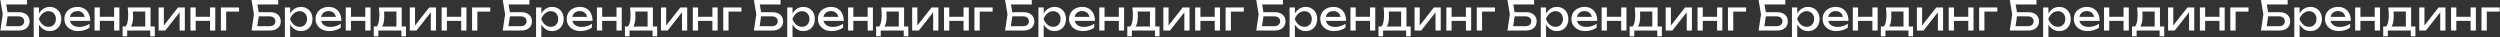<?xml version="1.0" encoding="UTF-8"?> <svg xmlns="http://www.w3.org/2000/svg" width="5900" height="88" viewBox="0 0 5900 88" fill="none"><rect x="0" y="0" width="5900" height="88" fill="#333333" stroke="none"/><path d="M11.041 28.8H44.641C50.017 28.8 54.561 29.728 58.273 31.584C62.049 33.376 64.897 35.904 66.817 39.168C68.801 42.368 69.793 46.144 69.793 50.496C69.793 54.784 68.769 58.56 66.721 61.824C64.673 65.024 61.761 67.52 57.985 69.312C54.209 71.104 49.761 72 44.641 72H0.865L6.529 33.984L0.865 -5.72205e-06H63.841V10.56H8.833L13.633 4.128L18.625 33.792L13.441 68.16L8.545 61.824H43.489C47.649 61.824 50.945 60.8 53.377 58.752C55.873 56.64 57.121 53.792 57.121 50.208C57.121 46.624 55.873 43.808 53.377 41.76C50.881 39.648 47.553 38.592 43.393 38.592H11.041V28.8ZM79.546 17.664H92.026V36.576L91.45 38.496V49.44L92.026 52.8V87.84H79.546V17.664ZM87.226 44.832C88.442 39.072 90.458 34.08 93.274 29.856C96.09 25.568 99.546 22.24 103.642 19.872C107.802 17.504 112.41 16.32 117.466 16.32C122.778 16.32 127.482 17.536 131.578 19.968C135.674 22.336 138.874 25.664 141.178 29.952C143.482 34.176 144.634 39.136 144.634 44.832C144.634 50.464 143.482 55.424 141.178 59.712C138.874 64 135.674 67.36 131.578 69.792C127.482 72.16 122.778 73.344 117.466 73.344C112.41 73.344 107.834 72.16 103.738 69.792C99.642 67.424 96.154 64.096 93.274 59.808C90.458 55.52 88.442 50.528 87.226 44.832ZM131.962 44.832C131.962 41.184 131.194 37.984 129.658 35.232C128.186 32.416 126.138 30.24 123.514 28.704C120.89 27.104 117.882 26.304 114.49 26.304C111.098 26.304 107.898 27.104 104.89 28.704C101.946 30.24 99.354 32.416 97.114 35.232C94.874 37.984 93.05 41.184 91.642 44.832C93.05 48.48 94.874 51.712 97.114 54.528C99.354 57.28 101.946 59.456 104.89 61.056C107.898 62.592 111.098 63.36 114.49 63.36C117.882 63.36 120.89 62.592 123.514 61.056C126.138 59.456 128.186 57.28 129.658 54.528C131.194 51.712 131.962 48.48 131.962 44.832ZM184.679 73.344C178.343 73.344 172.711 72.16 167.783 69.792C162.855 67.36 158.983 64 156.167 59.712C153.351 55.424 151.943 50.432 151.943 44.736C151.943 39.104 153.255 34.176 155.879 29.952C158.567 25.664 162.247 22.336 166.919 19.968C171.655 17.536 177.063 16.32 183.143 16.32C189.223 16.32 194.471 17.696 198.887 20.448C203.367 23.136 206.823 26.944 209.255 31.872C211.687 36.8 212.903 42.592 212.903 49.248H161.735V39.744H206.663L200.423 43.296C200.231 39.712 199.367 36.64 197.831 34.08C196.359 31.52 194.343 29.568 191.783 28.224C189.287 26.816 186.311 26.112 182.855 26.112C179.207 26.112 176.007 26.848 173.255 28.32C170.567 29.792 168.455 31.872 166.919 34.56C165.383 37.184 164.615 40.32 164.615 43.968C164.615 48 165.511 51.488 167.303 54.432C169.159 57.376 171.751 59.648 175.079 61.248C178.471 62.784 182.471 63.552 187.079 63.552C191.239 63.552 195.495 62.912 199.847 61.632C204.199 60.288 208.039 58.432 211.367 56.064V65.088C208.039 67.648 203.975 69.664 199.175 71.136C194.439 72.608 189.607 73.344 184.679 73.344ZM223.171 17.664H235.555V72H223.171V17.664ZM269.347 17.664H281.731V72H269.347V17.664ZM230.179 39.648H274.531V49.248H230.179V39.648ZM365.351 62.4V85.728H354.503V72H300.167V85.728H289.319V62.4H303.335L306.791 62.592H346.439L349.511 62.4H365.351ZM301.415 17.664H355.271V68.352H342.791V21.504L348.551 27.264H307.943L313.319 23.04C313.639 25.856 313.831 28.576 313.895 31.2C314.023 33.76 314.087 36.16 314.087 38.4C314.087 47.744 312.807 55.072 310.247 60.384C307.751 65.696 304.231 68.352 299.687 68.352L294.599 64.032C299.847 60.192 302.471 50.848 302.471 36C302.471 33.12 302.375 30.144 302.183 27.072C301.991 23.936 301.735 20.8 301.415 17.664ZM374.39 72V17.664H386.678V65.76L382.934 64.896L420.086 17.664H436.214V72H423.926V23.232L427.766 24.192L390.134 72H374.39ZM449.483 17.664H461.867V72H449.483V17.664ZM495.659 17.664H508.043V72H495.659V17.664ZM456.491 39.648H500.843V49.248H456.491V39.648ZM564.208 17.664V27.456H528.016L533.776 21.696V72H521.296V17.664H564.208ZM603.822 28.8H637.422C642.798 28.8 647.342 29.728 651.054 31.584C654.83 33.376 657.678 35.904 659.598 39.168C661.582 42.368 662.574 46.144 662.574 50.496C662.574 54.784 661.55 58.56 659.502 61.824C657.454 65.024 654.542 67.52 650.766 69.312C646.99 71.104 642.542 72 637.422 72H593.646L599.31 33.984L593.646 -5.72205e-06H656.622V10.56H601.614L606.414 4.128L611.406 33.792L606.222 68.16L601.326 61.824H636.27C640.43 61.824 643.726 60.8 646.158 58.752C648.654 56.64 649.902 53.792 649.902 50.208C649.902 46.624 648.654 43.808 646.158 41.76C643.662 39.648 640.334 38.592 636.174 38.592H603.822V28.8ZM672.327 17.664H684.807V36.576L684.231 38.496V49.44L684.807 52.8V87.84H672.327V17.664ZM680.007 44.832C681.223 39.072 683.239 34.08 686.055 29.856C688.871 25.568 692.327 22.24 696.423 19.872C700.583 17.504 705.191 16.32 710.247 16.32C715.559 16.32 720.263 17.536 724.359 19.968C728.455 22.336 731.655 25.664 733.959 29.952C736.263 34.176 737.415 39.136 737.415 44.832C737.415 50.464 736.263 55.424 733.959 59.712C731.655 64 728.455 67.36 724.359 69.792C720.263 72.16 715.559 73.344 710.247 73.344C705.191 73.344 700.615 72.16 696.519 69.792C692.423 67.424 688.935 64.096 686.055 59.808C683.239 55.52 681.223 50.528 680.007 44.832ZM724.743 44.832C724.743 41.184 723.975 37.984 722.439 35.232C720.967 32.416 718.919 30.24 716.295 28.704C713.671 27.104 710.663 26.304 707.271 26.304C703.879 26.304 700.679 27.104 697.671 28.704C694.727 30.24 692.135 32.416 689.895 35.232C687.655 37.984 685.831 41.184 684.423 44.832C685.831 48.48 687.655 51.712 689.895 54.528C692.135 57.28 694.727 59.456 697.671 61.056C700.679 62.592 703.879 63.36 707.271 63.36C710.663 63.36 713.671 62.592 716.295 61.056C718.919 59.456 720.967 57.28 722.439 54.528C723.975 51.712 724.743 48.48 724.743 44.832ZM777.46 73.344C771.124 73.344 765.492 72.16 760.564 69.792C755.636 67.36 751.764 64 748.948 59.712C746.132 55.424 744.724 50.432 744.724 44.736C744.724 39.104 746.036 34.176 748.66 29.952C751.348 25.664 755.028 22.336 759.7 19.968C764.436 17.536 769.844 16.32 775.924 16.32C782.004 16.32 787.252 17.696 791.668 20.448C796.148 23.136 799.604 26.944 802.036 31.872C804.468 36.8 805.684 42.592 805.684 49.248H754.516V39.744H799.444L793.204 43.296C793.012 39.712 792.148 36.64 790.612 34.08C789.14 31.52 787.124 29.568 784.564 28.224C782.068 26.816 779.092 26.112 775.636 26.112C771.988 26.112 768.788 26.848 766.036 28.32C763.348 29.792 761.236 31.872 759.7 34.56C758.164 37.184 757.396 40.32 757.396 43.968C757.396 48 758.292 51.488 760.084 54.432C761.94 57.376 764.532 59.648 767.86 61.248C771.252 62.784 775.252 63.552 779.86 63.552C784.02 63.552 788.276 62.912 792.628 61.632C796.98 60.288 800.82 58.432 804.148 56.064V65.088C800.82 67.648 796.756 69.664 791.956 71.136C787.22 72.608 782.388 73.344 777.46 73.344ZM815.952 17.664H828.336V72H815.952V17.664ZM862.128 17.664H874.512V72H862.128V17.664ZM822.96 39.648H867.312V49.248H822.96V39.648ZM958.133 62.4V85.728H947.285V72H892.949V85.728H882.101V62.4H896.117L899.573 62.592H939.221L942.293 62.4H958.133ZM894.197 17.664H948.053V68.352H935.573V21.504L941.333 27.264H900.725L906.101 23.04C906.421 25.856 906.613 28.576 906.677 31.2C906.805 33.76 906.869 36.16 906.869 38.4C906.869 47.744 905.589 55.072 903.029 60.384C900.533 65.696 897.013 68.352 892.469 68.352L887.381 64.032C892.629 60.192 895.253 50.848 895.253 36C895.253 33.12 895.157 30.144 894.965 27.072C894.773 23.936 894.517 20.8 894.197 17.664ZM967.171 72V17.664H979.459V65.76L975.715 64.896L1012.87 17.664H1028.99V72H1016.71V23.232L1020.55 24.192L982.915 72H967.171ZM1042.26 17.664H1054.65V72H1042.26V17.664ZM1088.44 17.664H1100.82V72H1088.44V17.664ZM1049.27 39.648H1093.62V49.248H1049.27V39.648ZM1156.99 17.664V27.456H1120.8L1126.56 21.696V72H1114.08V17.664H1156.99ZM1196.6 28.8H1230.2C1235.58 28.8 1240.12 29.728 1243.84 31.584C1247.61 33.376 1250.46 35.904 1252.38 39.168C1254.36 42.368 1255.36 46.144 1255.36 50.496C1255.36 54.784 1254.33 58.56 1252.28 61.824C1250.24 65.024 1247.32 67.52 1243.55 69.312C1239.77 71.104 1235.32 72 1230.2 72H1186.43L1192.09 33.984L1186.43 -5.72205e-06H1249.4V10.56H1194.4L1199.2 4.128L1204.19 33.792L1199 68.16L1194.11 61.824H1229.05C1233.21 61.824 1236.51 60.8 1238.94 58.752C1241.44 56.64 1242.68 53.792 1242.68 50.208C1242.68 46.624 1241.44 43.808 1238.94 41.76C1236.44 39.648 1233.12 38.592 1228.96 38.592H1196.6V28.8ZM1265.11 17.664H1277.59V36.576L1277.01 38.496V49.44L1277.59 52.8V87.84H1265.11V17.664ZM1272.79 44.832C1274 39.072 1276.02 34.08 1278.84 29.856C1281.65 25.568 1285.11 22.24 1289.2 19.872C1293.36 17.504 1297.97 16.32 1303.03 16.32C1308.34 16.32 1313.04 17.536 1317.14 19.968C1321.24 22.336 1324.44 25.664 1326.74 29.952C1329.04 34.176 1330.2 39.136 1330.2 44.832C1330.2 50.464 1329.04 55.424 1326.74 59.712C1324.44 64 1321.24 67.36 1317.14 69.792C1313.04 72.16 1308.34 73.344 1303.03 73.344C1297.97 73.344 1293.4 72.16 1289.3 69.792C1285.2 67.424 1281.72 64.096 1278.84 59.808C1276.02 55.52 1274 50.528 1272.79 44.832ZM1317.52 44.832C1317.52 41.184 1316.76 37.984 1315.22 35.232C1313.75 32.416 1311.7 30.24 1309.08 28.704C1306.45 27.104 1303.44 26.304 1300.05 26.304C1296.66 26.304 1293.46 27.104 1290.45 28.704C1287.51 30.24 1284.92 32.416 1282.68 35.232C1280.44 37.984 1278.61 41.184 1277.2 44.832C1278.61 48.48 1280.44 51.712 1282.68 54.528C1284.92 57.28 1287.51 59.456 1290.45 61.056C1293.46 62.592 1296.66 63.36 1300.05 63.36C1303.44 63.36 1306.45 62.592 1309.08 61.056C1311.7 59.456 1313.75 57.28 1315.22 54.528C1316.76 51.712 1317.52 48.48 1317.52 44.832ZM1370.24 73.344C1363.91 73.344 1358.27 72.16 1353.35 69.792C1348.42 67.36 1344.55 64 1341.73 59.712C1338.91 55.424 1337.51 50.432 1337.51 44.736C1337.51 39.104 1338.82 34.176 1341.44 29.952C1344.13 25.664 1347.81 22.336 1352.48 19.968C1357.22 17.536 1362.63 16.32 1368.71 16.32C1374.79 16.32 1380.03 17.696 1384.45 20.448C1388.93 23.136 1392.39 26.944 1394.82 31.872C1397.25 36.8 1398.47 42.592 1398.47 49.248H1347.3V39.744H1392.23L1385.99 43.296C1385.79 39.712 1384.93 36.64 1383.39 34.08C1381.92 31.52 1379.91 29.568 1377.35 28.224C1374.85 26.816 1371.87 26.112 1368.42 26.112C1364.77 26.112 1361.57 26.848 1358.82 28.32C1356.13 29.792 1354.02 31.872 1352.48 34.56C1350.95 37.184 1350.18 40.32 1350.18 43.968C1350.18 48 1351.07 51.488 1352.87 54.432C1354.72 57.376 1357.31 59.648 1360.64 61.248C1364.03 62.784 1368.03 63.552 1372.64 63.552C1376.8 63.552 1381.06 62.912 1385.41 61.632C1389.76 60.288 1393.6 58.432 1396.93 56.064V65.088C1393.6 67.648 1389.54 69.664 1384.74 71.136C1380 72.608 1375.17 73.344 1370.24 73.344ZM1408.73 17.664H1421.12V72H1408.73V17.664ZM1454.91 17.664H1467.29V72H1454.91V17.664ZM1415.74 39.648H1460.09V49.248H1415.74V39.648ZM1550.91 62.4V85.728H1540.07V72H1485.73V85.728H1474.88V62.4H1488.9L1492.35 62.592H1532L1535.07 62.4H1550.91ZM1486.98 17.664H1540.83V68.352H1528.35V21.504L1534.11 27.264H1493.51L1498.88 23.04C1499.2 25.856 1499.39 28.576 1499.46 31.2C1499.59 33.76 1499.65 36.16 1499.65 38.4C1499.65 47.744 1498.37 55.072 1495.81 60.384C1493.31 65.696 1489.79 68.352 1485.25 68.352L1480.16 64.032C1485.41 60.192 1488.03 50.848 1488.03 36C1488.03 33.12 1487.94 30.144 1487.75 27.072C1487.55 23.936 1487.3 20.8 1486.98 17.664ZM1559.95 72V17.664H1572.24V65.76L1568.5 64.896L1605.65 17.664H1621.78V72H1609.49V23.232L1613.33 24.192L1575.7 72H1559.95ZM1635.05 17.664H1647.43V72H1635.05V17.664ZM1681.22 17.664H1693.61V72H1681.22V17.664ZM1642.05 39.648H1686.41V49.248H1642.05V39.648ZM1749.77 17.664V27.456H1713.58L1719.34 21.696V72H1706.86V17.664H1749.77ZM1789.38 28.8H1822.98C1828.36 28.8 1832.9 29.728 1836.62 31.584C1840.39 33.376 1843.24 35.904 1845.16 39.168C1847.14 42.368 1848.14 46.144 1848.14 50.496C1848.14 54.784 1847.11 58.56 1845.06 61.824C1843.02 65.024 1840.1 67.52 1836.33 69.312C1832.55 71.104 1828.1 72 1822.98 72H1779.21L1784.87 33.984L1779.21 -5.72205e-06H1842.18V10.56H1787.18L1791.98 4.128L1796.97 33.792L1791.78 68.16L1786.89 61.824H1821.83C1825.99 61.824 1829.29 60.8 1831.72 58.752C1834.22 56.64 1835.46 53.792 1835.46 50.208C1835.46 46.624 1834.22 43.808 1831.72 41.76C1829.22 39.648 1825.9 38.592 1821.74 38.592H1789.38V28.8ZM1857.89 17.664H1870.37V36.576L1869.79 38.496V49.44L1870.37 52.8V87.84H1857.89V17.664ZM1865.57 44.832C1866.79 39.072 1868.8 34.08 1871.62 29.856C1874.43 25.568 1877.89 22.24 1881.99 19.872C1886.15 17.504 1890.75 16.32 1895.81 16.32C1901.12 16.32 1905.83 17.536 1909.92 19.968C1914.02 22.336 1917.22 25.664 1919.52 29.952C1921.83 34.176 1922.98 39.136 1922.98 44.832C1922.98 50.464 1921.83 55.424 1919.52 59.712C1917.22 64 1914.02 67.36 1909.92 69.792C1905.83 72.16 1901.12 73.344 1895.81 73.344C1890.75 73.344 1886.18 72.16 1882.08 69.792C1877.99 67.424 1874.5 64.096 1871.62 59.808C1868.8 55.52 1866.79 50.528 1865.57 44.832ZM1910.31 44.832C1910.31 41.184 1909.54 37.984 1908 35.232C1906.53 32.416 1904.48 30.24 1901.86 28.704C1899.23 27.104 1896.23 26.304 1892.83 26.304C1889.44 26.304 1886.24 27.104 1883.23 28.704C1880.29 30.24 1877.7 32.416 1875.46 35.232C1873.22 37.984 1871.39 41.184 1869.99 44.832C1871.39 48.48 1873.22 51.712 1875.46 54.528C1877.7 57.28 1880.29 59.456 1883.23 61.056C1886.24 62.592 1889.44 63.36 1892.83 63.36C1896.23 63.36 1899.23 62.592 1901.86 61.056C1904.48 59.456 1906.53 57.28 1908 54.528C1909.54 51.712 1910.31 48.48 1910.31 44.832ZM1963.02 73.344C1956.69 73.344 1951.05 72.16 1946.13 69.792C1941.2 67.36 1937.33 64 1934.51 59.712C1931.69 55.424 1930.29 50.432 1930.29 44.736C1930.29 39.104 1931.6 34.176 1934.22 29.952C1936.91 25.664 1940.59 22.336 1945.26 19.968C1950 17.536 1955.41 16.32 1961.49 16.32C1967.57 16.32 1972.81 17.696 1977.23 20.448C1981.71 23.136 1985.17 26.944 1987.6 31.872C1990.03 36.8 1991.25 42.592 1991.25 49.248H1940.08V39.744H1985.01L1978.77 43.296C1978.57 39.712 1977.71 36.64 1976.17 34.08C1974.7 31.52 1972.69 29.568 1970.13 28.224C1967.63 26.816 1964.65 26.112 1961.2 26.112C1957.55 26.112 1954.35 26.848 1951.6 28.32C1948.91 29.792 1946.8 31.872 1945.26 34.56C1943.73 37.184 1942.96 40.32 1942.96 43.968C1942.96 48 1943.85 51.488 1945.65 54.432C1947.5 57.376 1950.09 59.648 1953.42 61.248C1956.81 62.784 1960.81 63.552 1965.42 63.552C1969.58 63.552 1973.84 62.912 1978.19 61.632C1982.54 60.288 1986.38 58.432 1989.71 56.064V65.088C1986.38 67.648 1982.32 69.664 1977.52 71.136C1972.78 72.608 1967.95 73.344 1963.02 73.344ZM2001.51 17.664H2013.9V72H2001.51V17.664ZM2047.69 17.664H2060.07V72H2047.69V17.664ZM2008.52 39.648H2052.87V49.248H2008.52V39.648ZM2143.7 62.4V85.728H2132.85V72H2078.51V85.728H2067.66V62.4H2081.68L2085.14 62.592H2124.78L2127.86 62.4H2143.7ZM2079.76 17.664H2133.62V68.352H2121.14V21.504L2126.9 27.264H2086.29L2091.66 23.04C2091.98 25.856 2092.18 28.576 2092.24 31.2C2092.37 33.76 2092.43 36.16 2092.43 38.4C2092.43 47.744 2091.15 55.072 2088.59 60.384C2086.1 65.696 2082.58 68.352 2078.03 68.352L2072.94 64.032C2078.19 60.192 2080.82 50.848 2080.82 36C2080.82 33.12 2080.72 30.144 2080.53 27.072C2080.34 23.936 2080.08 20.8 2079.76 17.664ZM2152.73 72V17.664H2165.02V65.76L2161.28 64.896L2198.43 17.664H2214.56V72H2202.27V23.232L2206.11 24.192L2168.48 72H2152.73ZM2227.83 17.664H2240.21V72H2227.83V17.664ZM2274 17.664H2286.39V72H2274V17.664ZM2234.84 39.648H2279.19V49.248H2234.84V39.648ZM2342.55 17.664V27.456H2306.36L2312.12 21.696V72H2299.64V17.664H2342.55ZM2382.17 28.8H2415.77C2421.14 28.8 2425.69 29.728 2429.4 31.584C2433.17 33.376 2436.02 35.904 2437.94 39.168C2439.93 42.368 2440.92 46.144 2440.92 50.496C2440.92 54.784 2439.89 58.56 2437.85 61.824C2435.8 65.024 2432.89 67.52 2429.11 69.312C2425.33 71.104 2420.89 72 2415.77 72H2371.99L2377.65 33.984L2371.99 -5.72205e-06H2434.97V10.56H2379.96L2384.76 4.128L2389.75 33.792L2384.57 68.16L2379.67 61.824H2414.61C2418.77 61.824 2422.07 60.8 2424.5 58.752C2427 56.64 2428.25 53.792 2428.25 50.208C2428.25 46.624 2427 43.808 2424.5 41.76C2422.01 39.648 2418.68 38.592 2414.52 38.592H2382.17V28.8ZM2450.67 17.664H2463.15V36.576L2462.57 38.496V49.44L2463.15 52.8V87.84H2450.67V17.664ZM2458.35 44.832C2459.57 39.072 2461.58 34.08 2464.4 29.856C2467.21 25.568 2470.67 22.24 2474.77 19.872C2478.93 17.504 2483.53 16.32 2488.59 16.32C2493.9 16.32 2498.61 17.536 2502.7 19.968C2506.8 22.336 2510 25.664 2512.3 29.952C2514.61 34.176 2515.76 39.136 2515.76 44.832C2515.76 50.464 2514.61 55.424 2512.3 59.712C2510 64 2506.8 67.36 2502.7 69.792C2498.61 72.16 2493.9 73.344 2488.59 73.344C2483.53 73.344 2478.96 72.16 2474.86 69.792C2470.77 67.424 2467.28 64.096 2464.4 59.808C2461.58 55.52 2459.57 50.528 2458.35 44.832ZM2503.09 44.832C2503.09 41.184 2502.32 37.984 2500.78 35.232C2499.31 32.416 2497.26 30.24 2494.64 28.704C2492.01 27.104 2489.01 26.304 2485.61 26.304C2482.22 26.304 2479.02 27.104 2476.01 28.704C2473.07 30.24 2470.48 32.416 2468.24 35.232C2466 37.984 2464.17 41.184 2462.77 44.832C2464.17 48.48 2466 51.712 2468.24 54.528C2470.48 57.28 2473.07 59.456 2476.01 61.056C2479.02 62.592 2482.22 63.36 2485.61 63.36C2489.01 63.36 2492.01 62.592 2494.64 61.056C2497.26 59.456 2499.31 57.28 2500.78 54.528C2502.32 51.712 2503.09 48.48 2503.09 44.832ZM2555.8 73.344C2549.47 73.344 2543.84 72.16 2538.91 69.792C2533.98 67.36 2530.11 64 2527.29 59.712C2524.48 55.424 2523.07 50.432 2523.07 44.736C2523.07 39.104 2524.38 34.176 2527 29.952C2529.69 25.664 2533.37 22.336 2538.04 19.968C2542.78 17.536 2548.19 16.32 2554.27 16.32C2560.35 16.32 2565.6 17.696 2570.01 20.448C2574.49 23.136 2577.95 26.944 2580.38 31.872C2582.81 36.8 2584.03 42.592 2584.03 49.248H2532.86V39.744H2577.79L2571.55 43.296C2571.36 39.712 2570.49 36.64 2568.96 34.08C2567.48 31.52 2565.47 29.568 2562.91 28.224C2560.41 26.816 2557.44 26.112 2553.98 26.112C2550.33 26.112 2547.13 26.848 2544.38 28.32C2541.69 29.792 2539.58 31.872 2538.04 34.56C2536.51 37.184 2535.74 40.32 2535.74 43.968C2535.74 48 2536.64 51.488 2538.43 54.432C2540.28 57.376 2542.88 59.648 2546.2 61.248C2549.6 62.784 2553.6 63.552 2558.2 63.552C2562.36 63.552 2566.62 62.912 2570.97 61.632C2575.32 60.288 2579.16 58.432 2582.49 56.064V65.088C2579.16 67.648 2575.1 69.664 2570.3 71.136C2565.56 72.608 2560.73 73.344 2555.8 73.344ZM2594.3 17.664H2606.68V72H2594.3V17.664ZM2640.47 17.664H2652.86V72H2640.47V17.664ZM2601.3 39.648H2645.66V49.248H2601.3V39.648ZM2736.48 62.4V85.728H2725.63V72H2671.29V85.728H2660.44V62.4H2674.46L2677.92 62.592H2717.56L2720.64 62.4H2736.48ZM2672.54 17.664H2726.4V68.352H2713.92V21.504L2719.68 27.264H2679.07L2684.44 23.04C2684.76 25.856 2684.96 28.576 2685.02 31.2C2685.15 33.76 2685.21 36.16 2685.21 38.4C2685.21 47.744 2683.93 55.072 2681.37 60.384C2678.88 65.696 2675.36 68.352 2670.81 68.352L2665.72 64.032C2670.97 60.192 2673.6 50.848 2673.6 36C2673.6 33.12 2673.5 30.144 2673.31 27.072C2673.12 23.936 2672.86 20.8 2672.54 17.664ZM2745.51 72V17.664H2757.8V65.76L2754.06 64.896L2791.21 17.664H2807.34V72H2795.05V23.232L2798.89 24.192L2761.26 72H2745.51ZM2820.61 17.664H2832.99V72H2820.61V17.664ZM2866.78 17.664H2879.17V72H2866.78V17.664ZM2827.62 39.648H2871.97V49.248H2827.62V39.648ZM2935.33 17.664V27.456H2899.14L2904.9 21.696V72H2892.42V17.664H2935.33ZM2974.95 28.8H3008.55C3013.92 28.8 3018.47 29.728 3022.18 31.584C3025.96 33.376 3028.8 35.904 3030.72 39.168C3032.71 42.368 3033.7 46.144 3033.7 50.496C3033.7 54.784 3032.68 58.56 3030.63 61.824C3028.58 65.024 3025.67 67.52 3021.89 69.312C3018.12 71.104 3013.67 72 3008.55 72H2964.77L2970.44 33.984L2964.77 -5.72205e-06H3027.75V10.56H2972.74L2977.54 4.128L2982.53 33.792L2977.35 68.16L2972.45 61.824H3007.4C3011.56 61.824 3014.85 60.8 3017.28 58.752C3019.78 56.64 3021.03 53.792 3021.03 50.208C3021.03 46.624 3019.78 43.808 3017.28 41.76C3014.79 39.648 3011.46 38.592 3007.3 38.592H2974.95V28.8ZM3043.45 17.664H3055.93V36.576L3055.36 38.496V49.44L3055.93 52.8V87.84H3043.45V17.664ZM3051.13 44.832C3052.35 39.072 3054.36 34.08 3057.18 29.856C3060 25.568 3063.45 22.24 3067.55 19.872C3071.71 17.504 3076.32 16.32 3081.37 16.32C3086.68 16.32 3091.39 17.536 3095.48 19.968C3099.58 22.336 3102.78 25.664 3105.08 29.952C3107.39 34.176 3108.54 39.136 3108.54 44.832C3108.54 50.464 3107.39 55.424 3105.08 59.712C3102.78 64 3099.58 67.36 3095.48 69.792C3091.39 72.16 3086.68 73.344 3081.37 73.344C3076.32 73.344 3071.74 72.16 3067.64 69.792C3063.55 67.424 3060.06 64.096 3057.18 59.808C3054.36 55.52 3052.35 50.528 3051.13 44.832ZM3095.87 44.832C3095.87 41.184 3095.1 37.984 3093.56 35.232C3092.09 32.416 3090.04 30.24 3087.42 28.704C3084.8 27.104 3081.79 26.304 3078.4 26.304C3075 26.304 3071.8 27.104 3068.8 28.704C3065.85 30.24 3063.26 32.416 3061.02 35.232C3058.78 37.984 3056.96 41.184 3055.55 44.832C3056.96 48.48 3058.78 51.712 3061.02 54.528C3063.26 57.28 3065.85 59.456 3068.8 61.056C3071.8 62.592 3075 63.36 3078.4 63.36C3081.79 63.36 3084.8 62.592 3087.42 61.056C3090.04 59.456 3092.09 57.28 3093.56 54.528C3095.1 51.712 3095.87 48.48 3095.87 44.832ZM3148.58 73.344C3142.25 73.344 3136.62 72.16 3131.69 69.792C3126.76 67.36 3122.89 64 3120.07 59.712C3117.26 55.424 3115.85 50.432 3115.85 44.736C3115.85 39.104 3117.16 34.176 3119.78 29.952C3122.47 25.664 3126.15 22.336 3130.82 19.968C3135.56 17.536 3140.97 16.32 3147.05 16.32C3153.13 16.32 3158.38 17.696 3162.79 20.448C3167.27 23.136 3170.73 26.944 3173.16 31.872C3175.59 36.8 3176.81 42.592 3176.81 49.248H3125.64V39.744H3170.57L3164.33 43.296C3164.14 39.712 3163.27 36.64 3161.74 34.08C3160.26 31.52 3158.25 29.568 3155.69 28.224C3153.19 26.816 3150.22 26.112 3146.76 26.112C3143.11 26.112 3139.91 26.848 3137.16 28.32C3134.47 29.792 3132.36 31.872 3130.82 34.56C3129.29 37.184 3128.52 40.32 3128.52 43.968C3128.52 48 3129.42 51.488 3131.21 54.432C3133.06 57.376 3135.66 59.648 3138.98 61.248C3142.38 62.784 3146.38 63.552 3150.98 63.552C3155.14 63.552 3159.4 62.912 3163.75 61.632C3168.1 60.288 3171.94 58.432 3175.27 56.064V65.088C3171.94 67.648 3167.88 69.664 3163.08 71.136C3158.34 72.608 3153.51 73.344 3148.58 73.344ZM3187.08 17.664H3199.46V72H3187.08V17.664ZM3233.25 17.664H3245.64V72H3233.25V17.664ZM3194.09 39.648H3238.44V49.248H3194.09V39.648ZM3329.26 62.4V85.728H3318.41V72H3264.07V85.728H3253.23V62.4H3267.24L3270.7 62.592H3310.35L3313.42 62.4H3329.26ZM3265.32 17.664H3319.18V68.352H3306.7V21.504L3312.46 27.264H3271.85L3277.23 23.04C3277.55 25.856 3277.74 28.576 3277.8 31.2C3277.93 33.76 3277.99 36.16 3277.99 38.4C3277.99 47.744 3276.71 55.072 3274.15 60.384C3271.66 65.696 3268.14 68.352 3263.59 68.352L3258.51 64.032C3263.75 60.192 3266.38 50.848 3266.38 36C3266.38 33.12 3266.28 30.144 3266.09 27.072C3265.9 23.936 3265.64 20.8 3265.32 17.664ZM3338.3 72V17.664H3350.58V65.76L3346.84 64.896L3383.99 17.664H3400.12V72H3387.83V23.232L3391.67 24.192L3354.04 72H3338.3ZM3413.39 17.664H3425.77V72H3413.39V17.664ZM3459.57 17.664H3471.95V72H3459.57V17.664ZM3420.4 39.648H3464.75V49.248H3420.4V39.648ZM3528.11 17.664V27.456H3491.92L3497.68 21.696V72H3485.2V17.664H3528.11ZM3567.73 28.8H3601.33C3606.7 28.8 3611.25 29.728 3614.96 31.584C3618.74 33.376 3621.58 35.904 3623.5 39.168C3625.49 42.368 3626.48 46.144 3626.48 50.496C3626.48 54.784 3625.46 58.56 3623.41 61.824C3621.36 65.024 3618.45 67.52 3614.67 69.312C3610.9 71.104 3606.45 72 3601.33 72H3557.55L3563.22 33.984L3557.55 -5.72205e-06H3620.53V10.56H3565.52L3570.32 4.128L3575.31 33.792L3570.13 68.16L3565.23 61.824H3600.18C3604.34 61.824 3607.63 60.8 3610.06 58.752C3612.56 56.64 3613.81 53.792 3613.81 50.208C3613.81 46.624 3612.56 43.808 3610.06 41.76C3607.57 39.648 3604.24 38.592 3600.08 38.592H3567.73V28.8ZM3636.23 17.664H3648.71V36.576L3648.14 38.496V49.44L3648.71 52.8V87.84H3636.23V17.664ZM3643.91 44.832C3645.13 39.072 3647.15 34.08 3649.96 29.856C3652.78 25.568 3656.23 22.24 3660.33 19.872C3664.49 17.504 3669.1 16.32 3674.15 16.32C3679.47 16.32 3684.17 17.536 3688.27 19.968C3692.36 22.336 3695.56 25.664 3697.87 29.952C3700.17 34.176 3701.32 39.136 3701.32 44.832C3701.32 50.464 3700.17 55.424 3697.87 59.712C3695.56 64 3692.36 67.36 3688.27 69.792C3684.17 72.16 3679.47 73.344 3674.15 73.344C3669.1 73.344 3664.52 72.16 3660.43 69.792C3656.33 67.424 3652.84 64.096 3649.96 59.808C3647.15 55.52 3645.13 50.528 3643.91 44.832ZM3688.65 44.832C3688.65 41.184 3687.88 37.984 3686.35 35.232C3684.87 32.416 3682.83 30.24 3680.2 28.704C3677.58 27.104 3674.57 26.304 3671.18 26.304C3667.79 26.304 3664.59 27.104 3661.58 28.704C3658.63 30.24 3656.04 32.416 3653.8 35.232C3651.56 37.984 3649.74 41.184 3648.33 44.832C3649.74 48.48 3651.56 51.712 3653.8 54.528C3656.04 57.28 3658.63 59.456 3661.58 61.056C3664.59 62.592 3667.79 63.36 3671.18 63.36C3674.57 63.36 3677.58 62.592 3680.2 61.056C3682.83 59.456 3684.87 57.28 3686.35 54.528C3687.88 51.712 3688.65 48.48 3688.65 44.832ZM3741.37 73.344C3735.03 73.344 3729.4 72.16 3724.47 69.792C3719.54 67.36 3715.67 64 3712.85 59.712C3710.04 55.424 3708.63 50.432 3708.63 44.736C3708.63 39.104 3709.94 34.176 3712.57 29.952C3715.25 25.664 3718.93 22.336 3723.61 19.968C3728.34 17.536 3733.75 16.32 3739.83 16.32C3745.91 16.32 3751.16 17.696 3755.57 20.448C3760.05 23.136 3763.51 26.944 3765.94 31.872C3768.37 36.8 3769.59 42.592 3769.59 49.248H3718.42V39.744H3763.35L3757.11 43.296C3756.92 39.712 3756.05 36.64 3754.52 34.08C3753.05 31.52 3751.03 29.568 3748.47 28.224C3745.97 26.816 3743 26.112 3739.54 26.112C3735.89 26.112 3732.69 26.848 3729.94 28.32C3727.25 29.792 3725.14 31.872 3723.61 34.56C3722.07 37.184 3721.3 40.32 3721.3 43.968C3721.3 48 3722.2 51.488 3723.99 54.432C3725.85 57.376 3728.44 59.648 3731.77 61.248C3735.16 62.784 3739.16 63.552 3743.77 63.552C3747.93 63.552 3752.18 62.912 3756.53 61.632C3760.89 60.288 3764.73 58.432 3768.05 56.064V65.088C3764.73 67.648 3760.66 69.664 3755.86 71.136C3751.13 72.608 3746.29 73.344 3741.37 73.344ZM3779.86 17.664H3792.24V72H3779.86V17.664ZM3826.03 17.664H3838.42V72H3826.03V17.664ZM3786.87 39.648H3831.22V49.248H3786.87V39.648ZM3922.04 62.4V85.728H3911.19V72H3856.85V85.728H3846.01V62.4H3860.02L3863.48 62.592H3903.13L3906.2 62.4H3922.04ZM3858.1 17.664H3911.96V68.352H3899.48V21.504L3905.24 27.264H3864.63L3870.01 23.04C3870.33 25.856 3870.52 28.576 3870.58 31.2C3870.71 33.76 3870.77 36.16 3870.77 38.4C3870.77 47.744 3869.49 55.072 3866.93 60.384C3864.44 65.696 3860.92 68.352 3856.37 68.352L3851.29 64.032C3856.53 60.192 3859.16 50.848 3859.16 36C3859.16 33.12 3859.06 30.144 3858.87 27.072C3858.68 23.936 3858.42 20.8 3858.1 17.664ZM3931.08 72V17.664H3943.37V65.76L3939.62 64.896L3976.77 17.664H3992.9V72H3980.61V23.232L3984.45 24.192L3946.82 72H3931.08ZM4006.17 17.664H4018.55V72H4006.17V17.664ZM4052.35 17.664H4064.73V72H4052.35V17.664ZM4013.18 39.648H4057.53V49.248H4013.18V39.648ZM4120.9 17.664V27.456H4084.7L4090.46 21.696V72H4077.98V17.664H4120.9ZM4160.51 28.8H4194.11C4199.49 28.8 4204.03 29.728 4207.74 31.584C4211.52 33.376 4214.37 35.904 4216.29 39.168C4218.27 42.368 4219.26 46.144 4219.26 50.496C4219.26 54.784 4218.24 58.56 4216.19 61.824C4214.14 65.024 4211.23 67.52 4207.45 69.312C4203.68 71.104 4199.23 72 4194.11 72H4150.33L4156 33.984L4150.33 -5.72205e-06H4213.31V10.56H4158.3L4163.1 4.128L4168.09 33.792L4162.91 68.16L4158.01 61.824H4192.96C4197.12 61.824 4200.41 60.8 4202.85 58.752C4205.34 56.64 4206.59 53.792 4206.59 50.208C4206.59 46.624 4205.34 43.808 4202.85 41.76C4200.35 39.648 4197.02 38.592 4192.86 38.592H4160.51V28.8ZM4229.01 17.664H4241.49V36.576L4240.92 38.496V49.44L4241.49 52.8V87.84H4229.01V17.664ZM4236.69 44.832C4237.91 39.072 4239.93 34.08 4242.74 29.856C4245.56 25.568 4249.01 22.24 4253.11 19.872C4257.27 17.504 4261.88 16.32 4266.93 16.32C4272.25 16.32 4276.95 17.536 4281.05 19.968C4285.14 22.336 4288.34 25.664 4290.65 29.952C4292.95 34.176 4294.1 39.136 4294.1 44.832C4294.1 50.464 4292.95 55.424 4290.65 59.712C4288.34 64 4285.14 67.36 4281.05 69.792C4276.95 72.16 4272.25 73.344 4266.93 73.344C4261.88 73.344 4257.3 72.16 4253.21 69.792C4249.11 67.424 4245.62 64.096 4242.74 59.808C4239.93 55.52 4237.91 50.528 4236.69 44.832ZM4281.43 44.832C4281.43 41.184 4280.66 37.984 4279.13 35.232C4277.65 32.416 4275.61 30.24 4272.98 28.704C4270.36 27.104 4267.35 26.304 4263.96 26.304C4260.57 26.304 4257.37 27.104 4254.36 28.704C4251.41 30.24 4248.82 32.416 4246.58 35.232C4244.34 37.984 4242.52 41.184 4241.11 44.832C4242.52 48.48 4244.34 51.712 4246.58 54.528C4248.82 57.28 4251.41 59.456 4254.36 61.056C4257.37 62.592 4260.57 63.36 4263.96 63.36C4267.35 63.36 4270.36 62.592 4272.98 61.056C4275.61 59.456 4277.65 57.28 4279.13 54.528C4280.66 51.712 4281.43 48.48 4281.43 44.832ZM4334.15 73.344C4327.81 73.344 4322.18 72.16 4317.25 69.792C4312.32 67.36 4308.45 64 4305.64 59.712C4302.82 55.424 4301.41 50.432 4301.41 44.736C4301.41 39.104 4302.72 34.176 4305.35 29.952C4308.04 25.664 4311.72 22.336 4316.39 19.968C4321.12 17.536 4326.53 16.32 4332.61 16.32C4338.69 16.32 4343.94 17.696 4348.36 20.448C4352.84 23.136 4356.29 26.944 4358.72 31.872C4361.16 36.8 4362.37 42.592 4362.37 49.248H4311.2V39.744H4356.13L4349.89 43.296C4349.7 39.712 4348.84 36.64 4347.3 34.08C4345.83 31.52 4343.81 29.568 4341.25 28.224C4338.76 26.816 4335.78 26.112 4332.32 26.112C4328.68 26.112 4325.48 26.848 4322.72 28.32C4320.04 29.792 4317.92 31.872 4316.39 34.56C4314.85 37.184 4314.08 40.32 4314.08 43.968C4314.08 48 4314.98 51.488 4316.77 54.432C4318.63 57.376 4321.22 59.648 4324.55 61.248C4327.94 62.784 4331.94 63.552 4336.55 63.552C4340.71 63.552 4344.96 62.912 4349.32 61.632C4353.67 60.288 4357.51 58.432 4360.84 56.064V65.088C4357.51 67.648 4353.44 69.664 4348.64 71.136C4343.91 72.608 4339.08 73.344 4334.15 73.344ZM4372.64 17.664H4385.02V72H4372.64V17.664ZM4418.82 17.664H4431.2V72H4418.82V17.664ZM4379.65 39.648H4424V49.248H4379.65V39.648ZM4514.82 62.4V85.728H4503.97V72H4449.64V85.728H4438.79V62.4H4452.8L4456.26 62.592H4495.91L4498.98 62.4H4514.82ZM4450.88 17.664H4504.74V68.352H4492.26V21.504L4498.02 27.264H4457.41L4462.79 23.04C4463.11 25.856 4463.3 28.576 4463.36 31.2C4463.49 33.76 4463.56 36.16 4463.56 38.4C4463.56 47.744 4462.28 55.072 4459.72 60.384C4457.22 65.696 4453.7 68.352 4449.16 68.352L4444.07 64.032C4449.32 60.192 4451.94 50.848 4451.94 36C4451.94 33.12 4451.84 30.144 4451.65 27.072C4451.46 23.936 4451.2 20.8 4450.88 17.664ZM4523.86 72V17.664H4536.15V65.76L4532.4 64.896L4569.55 17.664H4585.68V72H4573.39V23.232L4577.23 24.192L4539.6 72H4523.86ZM4598.95 17.664H4611.34V72H4598.95V17.664ZM4645.13 17.664H4657.51V72H4645.13V17.664ZM4605.96 39.648H4650.31V49.248H4605.96V39.648ZM4713.68 17.664V27.456H4677.48L4683.24 21.696V72H4670.76V17.664H4713.68ZM4753.29 28.8H4786.89C4792.27 28.8 4796.81 29.728 4800.52 31.584C4804.3 33.376 4807.15 35.904 4809.07 39.168C4811.05 42.368 4812.04 46.144 4812.04 50.496C4812.04 54.784 4811.02 58.56 4808.97 61.824C4806.92 65.024 4804.01 67.52 4800.23 69.312C4796.46 71.104 4792.01 72 4786.89 72H4743.11L4748.78 33.984L4743.11 -5.72205e-06H4806.09V10.56H4751.08L4755.88 4.128L4760.87 33.792L4755.69 68.16L4750.79 61.824H4785.74C4789.9 61.824 4793.19 60.8 4795.63 58.752C4798.12 56.64 4799.37 53.792 4799.37 50.208C4799.37 46.624 4798.12 43.808 4795.63 41.76C4793.13 39.648 4789.8 38.592 4785.64 38.592H4753.29V28.8ZM4821.8 17.664H4834.28V36.576L4833.7 38.496V49.44L4834.28 52.8V87.84H4821.8V17.664ZM4829.48 44.832C4830.69 39.072 4832.71 34.08 4835.52 29.856C4838.34 25.568 4841.8 22.24 4845.89 19.872C4850.05 17.504 4854.66 16.32 4859.72 16.32C4865.03 16.32 4869.73 17.536 4873.83 19.968C4877.92 22.336 4881.12 25.664 4883.43 29.952C4885.73 34.176 4886.88 39.136 4886.88 44.832C4886.88 50.464 4885.73 55.424 4883.43 59.712C4881.12 64 4877.92 67.36 4873.83 69.792C4869.73 72.16 4865.03 73.344 4859.72 73.344C4854.66 73.344 4850.08 72.16 4845.99 69.792C4841.89 67.424 4838.4 64.096 4835.52 59.808C4832.71 55.52 4830.69 50.528 4829.48 44.832ZM4874.21 44.832C4874.21 41.184 4873.44 37.984 4871.91 35.232C4870.44 32.416 4868.39 30.24 4865.76 28.704C4863.14 27.104 4860.13 26.304 4856.74 26.304C4853.35 26.304 4850.15 27.104 4847.14 28.704C4844.2 30.24 4841.6 32.416 4839.36 35.232C4837.12 37.984 4835.3 41.184 4833.89 44.832C4835.3 48.48 4837.12 51.712 4839.36 54.528C4841.6 57.28 4844.2 59.456 4847.14 61.056C4850.15 62.592 4853.35 63.36 4856.74 63.36C4860.13 63.36 4863.14 62.592 4865.76 61.056C4868.39 59.456 4870.44 57.28 4871.91 54.528C4873.44 51.712 4874.21 48.48 4874.21 44.832ZM4926.93 73.344C4920.59 73.344 4914.96 72.16 4910.03 69.792C4905.1 67.36 4901.23 64 4898.42 59.712C4895.6 55.424 4894.19 50.432 4894.19 44.736C4894.19 39.104 4895.5 34.176 4898.13 29.952C4900.82 25.664 4904.5 22.336 4909.17 19.968C4913.9 17.536 4919.31 16.32 4925.39 16.32C4931.47 16.32 4936.72 17.696 4941.14 20.448C4945.62 23.136 4949.07 26.944 4951.5 31.872C4953.94 36.8 4955.15 42.592 4955.15 49.248H4903.98V39.744H4948.91L4942.67 43.296C4942.48 39.712 4941.62 36.64 4940.08 34.08C4938.61 31.52 4936.59 29.568 4934.03 28.224C4931.54 26.816 4928.56 26.112 4925.1 26.112C4921.46 26.112 4918.26 26.848 4915.5 28.32C4912.82 29.792 4910.7 31.872 4909.17 34.56C4907.63 37.184 4906.86 40.32 4906.86 43.968C4906.86 48 4907.76 51.488 4909.55 54.432C4911.41 57.376 4914 59.648 4917.33 61.248C4920.72 62.784 4924.72 63.552 4929.33 63.552C4933.49 63.552 4937.74 62.912 4942.1 61.632C4946.45 60.288 4950.29 58.432 4953.62 56.064V65.088C4950.29 67.648 4946.22 69.664 4941.42 71.136C4936.69 72.608 4931.86 73.344 4926.93 73.344ZM4965.42 17.664H4977.8V72H4965.42V17.664ZM5011.6 17.664H5023.98V72H5011.6V17.664ZM4972.43 39.648H5016.78V49.248H4972.43V39.648ZM5107.6 62.4V85.728H5096.75V72H5042.42V85.728H5031.57V62.4H5045.59L5049.04 62.592H5088.69L5091.76 62.4H5107.6ZM5043.67 17.664H5097.52V68.352H5085.04V21.504L5090.8 27.264H5050.19L5055.57 23.04C5055.89 25.856 5056.08 28.576 5056.15 31.2C5056.27 33.76 5056.34 36.16 5056.34 38.4C5056.34 47.744 5055.06 55.072 5052.5 60.384C5050 65.696 5046.48 68.352 5041.94 68.352L5036.85 64.032C5042.1 60.192 5044.72 50.848 5044.72 36C5044.72 33.12 5044.63 30.144 5044.43 27.072C5044.24 23.936 5043.99 20.8 5043.67 17.664ZM5116.64 72V17.664H5128.93V65.76L5125.18 64.896L5162.34 17.664H5178.46V72H5166.18V23.232L5170.02 24.192L5132.38 72H5116.64ZM5191.73 17.664H5204.12V72H5191.73V17.664ZM5237.91 17.664H5250.29V72H5237.91V17.664ZM5198.74 39.648H5243.09V49.248H5198.74V39.648ZM5306.46 17.664V27.456H5270.27L5276.03 21.696V72H5263.55V17.664H5306.46ZM5346.07 28.8H5379.67C5385.05 28.8 5389.59 29.728 5393.3 31.584C5397.08 33.376 5399.93 35.904 5401.85 39.168C5403.83 42.368 5404.82 46.144 5404.82 50.496C5404.82 54.784 5403.8 58.56 5401.75 61.824C5399.7 65.024 5396.79 67.52 5393.02 69.312C5389.24 71.104 5384.79 72 5379.67 72H5335.9L5341.56 33.984L5335.9 -5.72205e-06H5398.87V10.56H5343.86L5348.66 4.128L5353.66 33.792L5348.47 68.16L5343.58 61.824H5378.52C5382.68 61.824 5385.98 60.8 5388.41 58.752C5390.9 56.64 5392.15 53.792 5392.15 50.208C5392.15 46.624 5390.9 43.808 5388.41 41.76C5385.91 39.648 5382.58 38.592 5378.42 38.592H5346.07V28.8ZM5414.58 17.664H5427.06V36.576L5426.48 38.496V49.44L5427.06 52.8V87.84H5414.58V17.664ZM5422.26 44.832C5423.47 39.072 5425.49 34.08 5428.31 29.856C5431.12 25.568 5434.58 22.24 5438.67 19.872C5442.83 17.504 5447.44 16.32 5452.5 16.32C5457.81 16.32 5462.51 17.536 5466.61 19.968C5470.71 22.336 5473.91 25.664 5476.21 29.952C5478.51 34.176 5479.67 39.136 5479.67 44.832C5479.67 50.464 5478.51 55.424 5476.21 59.712C5473.91 64 5470.71 67.36 5466.61 69.792C5462.51 72.16 5457.81 73.344 5452.5 73.344C5447.44 73.344 5442.87 72.16 5438.77 69.792C5434.67 67.424 5431.19 64.096 5428.31 59.808C5425.49 55.52 5423.47 50.528 5422.26 44.832ZM5466.99 44.832C5466.99 41.184 5466.23 37.984 5464.69 35.232C5463.22 32.416 5461.17 30.24 5458.55 28.704C5455.92 27.104 5452.91 26.304 5449.52 26.304C5446.13 26.304 5442.93 27.104 5439.92 28.704C5436.98 30.24 5434.39 32.416 5432.15 35.232C5429.91 37.984 5428.08 41.184 5426.67 44.832C5428.08 48.48 5429.91 51.712 5432.15 54.528C5434.39 57.28 5436.98 59.456 5439.92 61.056C5442.93 62.592 5446.13 63.36 5449.52 63.36C5452.91 63.36 5455.92 62.592 5458.55 61.056C5461.17 59.456 5463.22 57.28 5464.69 54.528C5466.23 51.712 5466.99 48.48 5466.99 44.832ZM5519.71 73.344C5513.37 73.344 5507.74 72.16 5502.81 69.792C5497.89 67.36 5494.01 64 5491.2 59.712C5488.38 55.424 5486.97 50.432 5486.97 44.736C5486.97 39.104 5488.29 34.176 5490.91 29.952C5493.6 25.664 5497.28 22.336 5501.95 19.968C5506.69 17.536 5512.09 16.32 5518.17 16.32C5524.25 16.32 5529.5 17.696 5533.92 20.448C5538.4 23.136 5541.85 26.944 5544.29 31.872C5546.72 36.8 5547.93 42.592 5547.93 49.248H5496.77V39.744H5541.69L5535.45 43.296C5535.26 39.712 5534.4 36.64 5532.86 34.08C5531.39 31.52 5529.37 29.568 5526.81 28.224C5524.32 26.816 5521.34 26.112 5517.89 26.112C5514.24 26.112 5511.04 26.848 5508.29 28.32C5505.6 29.792 5503.49 31.872 5501.95 34.56C5500.41 37.184 5499.65 40.32 5499.65 43.968C5499.65 48 5500.54 51.488 5502.33 54.432C5504.19 57.376 5506.78 59.648 5510.11 61.248C5513.5 62.784 5517.5 63.552 5522.11 63.552C5526.27 63.552 5530.53 62.912 5534.88 61.632C5539.23 60.288 5543.07 58.432 5546.4 56.064V65.088C5543.07 67.648 5539.01 69.664 5534.21 71.136C5529.47 72.608 5524.64 73.344 5519.71 73.344ZM5558.2 17.664H5570.59V72H5558.2V17.664ZM5604.38 17.664H5616.76V72H5604.38V17.664ZM5565.21 39.648H5609.56V49.248H5565.21V39.648ZM5700.38 62.4V85.728H5689.53V72H5635.2V85.728H5624.35V62.4H5638.37L5641.82 62.592H5681.47L5684.54 62.4H5700.38ZM5636.45 17.664H5690.3V68.352H5677.82V21.504L5683.58 27.264H5642.97L5648.35 23.04C5648.67 25.856 5648.86 28.576 5648.93 31.2C5649.05 33.76 5649.12 36.16 5649.12 38.4C5649.12 47.744 5647.84 55.072 5645.28 60.384C5642.78 65.696 5639.26 68.352 5634.72 68.352L5629.63 64.032C5634.88 60.192 5637.5 50.848 5637.5 36C5637.5 33.12 5637.41 30.144 5637.21 27.072C5637.02 23.936 5636.77 20.8 5636.45 17.664ZM5709.42 72V17.664H5721.71V65.76L5717.96 64.896L5755.12 17.664H5771.24V72H5758.96V23.232L5762.8 24.192L5725.16 72H5709.42ZM5784.51 17.664H5796.9V72H5784.51V17.664ZM5830.69 17.664H5843.07V72H5830.69V17.664ZM5791.52 39.648H5835.87V49.248H5791.52V39.648ZM5899.24 17.664V27.456H5863.05L5868.81 21.696V72H5856.33V17.664H5899.24Z" fill="white"></path></svg> 